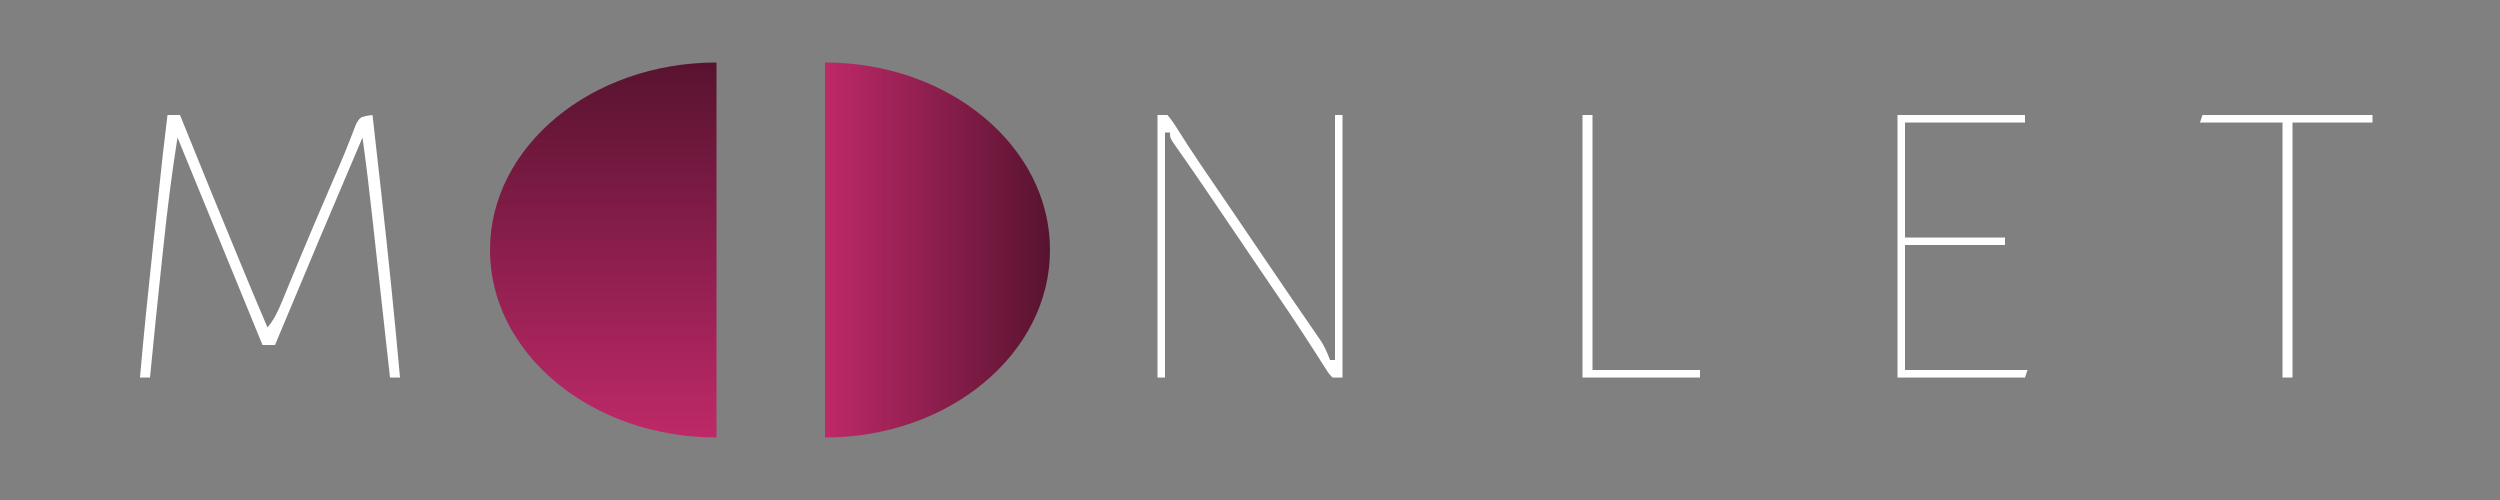 <svg width="1000" height="200" viewBox="0 0 1000 200" fill="none" xmlns="http://www.w3.org/2000/svg">
<rect x="0" y="0" width="1000" height="200" fill="#808080" stroke="none"/>
<path d="M67 46C68.65 46 70.3 46 72 46C72.365 46.906 72.731 47.812 73.107 48.746C80.737 67.657 88.434 86.54 96.25 105.375C96.801 106.703 96.801 106.703 97.363 108.057C98.413 110.588 99.464 113.118 100.516 115.648C100.824 116.392 101.133 117.135 101.451 117.901C103.274 122.279 105.125 126.644 107 131C109.561 127.88 111.078 124.785 112.609 121.059C113.109 119.852 113.61 118.645 114.125 117.402C114.389 116.757 114.653 116.113 114.926 115.448C116.351 111.971 117.796 108.502 119.238 105.031C119.541 104.302 119.844 103.572 120.155 102.82C123.682 94.331 127.308 85.884 130.938 77.438C131.859 75.291 132.781 73.145 133.702 70.999C134.287 69.637 134.875 68.277 135.466 66.918C136.906 63.6 138.295 60.274 139.598 56.899C139.856 56.248 140.115 55.597 140.381 54.926C141.083 53.15 141.766 51.367 142.448 49.582C144 47 144 47 146.597 46.339C147.39 46.227 148.183 46.115 149 46C150.09 55.624 151.173 65.249 152.25 74.875C152.33 75.587 152.409 76.3 152.492 77.034C155.246 101.667 157.786 126.312 160 151C158.68 151 157.36 151 156 151C155.838 149.528 155.838 149.528 155.672 148.026C154.644 138.715 153.615 129.404 152.583 120.094C152.053 115.309 151.524 110.524 150.996 105.739C150.485 101.109 149.973 96.479 149.459 91.85C149.265 90.096 149.071 88.341 148.878 86.587C147.717 76.038 146.458 65.513 145 55C133.221 82.62 121.566 110.29 110 138C108.35 138 106.7 138 105 138C93.645 110.342 82.315 82.674 71 55C68.768 69.091 66.997 83.188 65.5 97.375C65.284 99.388 65.069 101.401 64.853 103.415C63.158 119.269 61.537 135.13 60 151C58.68 151 57.36 151 56 151C57.531 133.271 59.376 115.579 61.266 97.885C61.579 94.947 61.89 92.009 62.202 89.071C65.256 60.254 65.256 60.254 67 46Z" fill="white"></path>
<path d="M463 46C464.32 46 465.64 46 467 46C468.612 47.955 469.876 49.789 471.188 51.938C472.076 53.329 472.967 54.72 473.859 56.109C474.355 56.887 474.851 57.665 475.361 58.467C478.466 63.266 481.713 67.969 484.938 72.688C486.416 74.858 487.894 77.028 489.371 79.199C489.748 79.753 490.125 80.307 490.514 80.877C493.254 84.901 495.989 88.928 498.723 92.957C499.313 93.827 499.313 93.827 499.915 94.714C501.902 97.644 503.889 100.574 505.875 103.505C509.467 108.806 513.065 114.102 516.691 119.379C518.274 121.682 519.854 123.988 521.434 126.293C522.534 127.896 523.64 129.496 524.746 131.096C525.409 132.063 526.071 133.031 526.754 134.027C527.335 134.87 527.916 135.713 528.514 136.582C529.995 138.991 531.034 141.347 532 144C532.66 144 533.32 144 534 144C534 111.66 534 79.32 534 46C534.99 46 535.98 46 537 46C537 80.65 537 115.3 537 151C535.68 151 534.36 151 533 151C531.594 149.564 531.594 149.564 530.285 147.496C529.775 146.709 529.265 145.922 528.74 145.111C528.186 144.229 527.633 143.347 527.062 142.438C525.809 140.499 524.554 138.561 523.297 136.625C522.612 135.563 521.927 134.501 521.221 133.406C517.615 127.849 513.875 122.382 510.15 116.905C508.351 114.259 506.556 111.611 504.76 108.963C503.403 106.962 502.045 104.961 500.687 102.96C498.487 99.718 496.288 96.475 494.091 93.232C492.423 90.77 490.754 88.309 489.085 85.848C488.283 84.665 487.481 83.482 486.68 82.298C482.935 76.771 479.185 71.249 475.371 65.769C474.845 65.012 474.318 64.255 473.776 63.474C472.836 62.126 471.892 60.78 470.943 59.438C468 55.219 468 55.219 468 53C467.34 53 466.68 53 466 53C466 85.34 466 117.68 466 151C465.01 151 464.02 151 463 151C463 116.35 463 81.7 463 46Z" fill="white"></path>
<path d="M759 46C775.83 46 792.66 46 810 46C810 46.99 810 47.98 810 49C794.16 49 778.32 49 762 49C762 64.18 762 79.36 762 95C775.2 95 788.4 95 802 95C802 95.99 802 96.98 802 98C788.8 98 775.6 98 762 98C762 114.5 762 131 762 148C778.17 148 794.34 148 811 148C810.505 149.485 810.505 149.485 810 151C793.17 151 776.34 151 759 151C759 116.35 759 81.7 759 46Z" fill="white"></path>
<path d="M881 46C903.44 46 925.88 46 949 46C949 46.99 949 47.98 949 49C938.44 49 927.88 49 917 49C917 82.66 917 116.32 917 151C915.68 151 914.36 151 913 151C913 117.34 913 83.68 913 49C902.11 49 891.22 49 880 49C880.33 48.01 880.66 47.02 881 46Z" fill="white"></path>
<path d="M633 46C634.32 46 635.64 46 637 46C637 79.66 637 113.32 637 148C651.19 148 665.38 148 680 148C680 148.99 680 149.98 680 151C664.49 151 648.98 151 633 151C633 116.35 633 81.7 633 46Z" fill="white"></path>
<path d="M286.604 100C286.604 141.421 286.604 175 286.604 175C236.565 175 196 141.421 196 100C196 58.579 236.565 25 286.604 25C286.604 25 286.604 58.579 286.604 100Z" fill="url(#paint0_linear_11_4)"></path>
<path d="M330 100C330 58.579 330 25 330 25C379.706 25 420 58.579 420 100C420 141.421 379.706 175 330 175C330 175 330 141.421 330 100Z" fill="url(#paint1_linear_11_4)"></path>
<defs>
<linearGradient id="paint0_linear_11_4" x1="241.302" y1="25" x2="241.302" y2="175" gradientUnits="userSpaceOnUse">
<stop stop-color="#581330"></stop>
<stop offset="1" stop-color="#BE2968"></stop>
</linearGradient>
<linearGradient id="paint1_linear_11_4" x1="420" y1="100" x2="330" y2="100" gradientUnits="userSpaceOnUse">
<stop stop-color="#581330"></stop>
<stop offset="1" stop-color="#BE2968"></stop>
</linearGradient>
</defs>
</svg>
